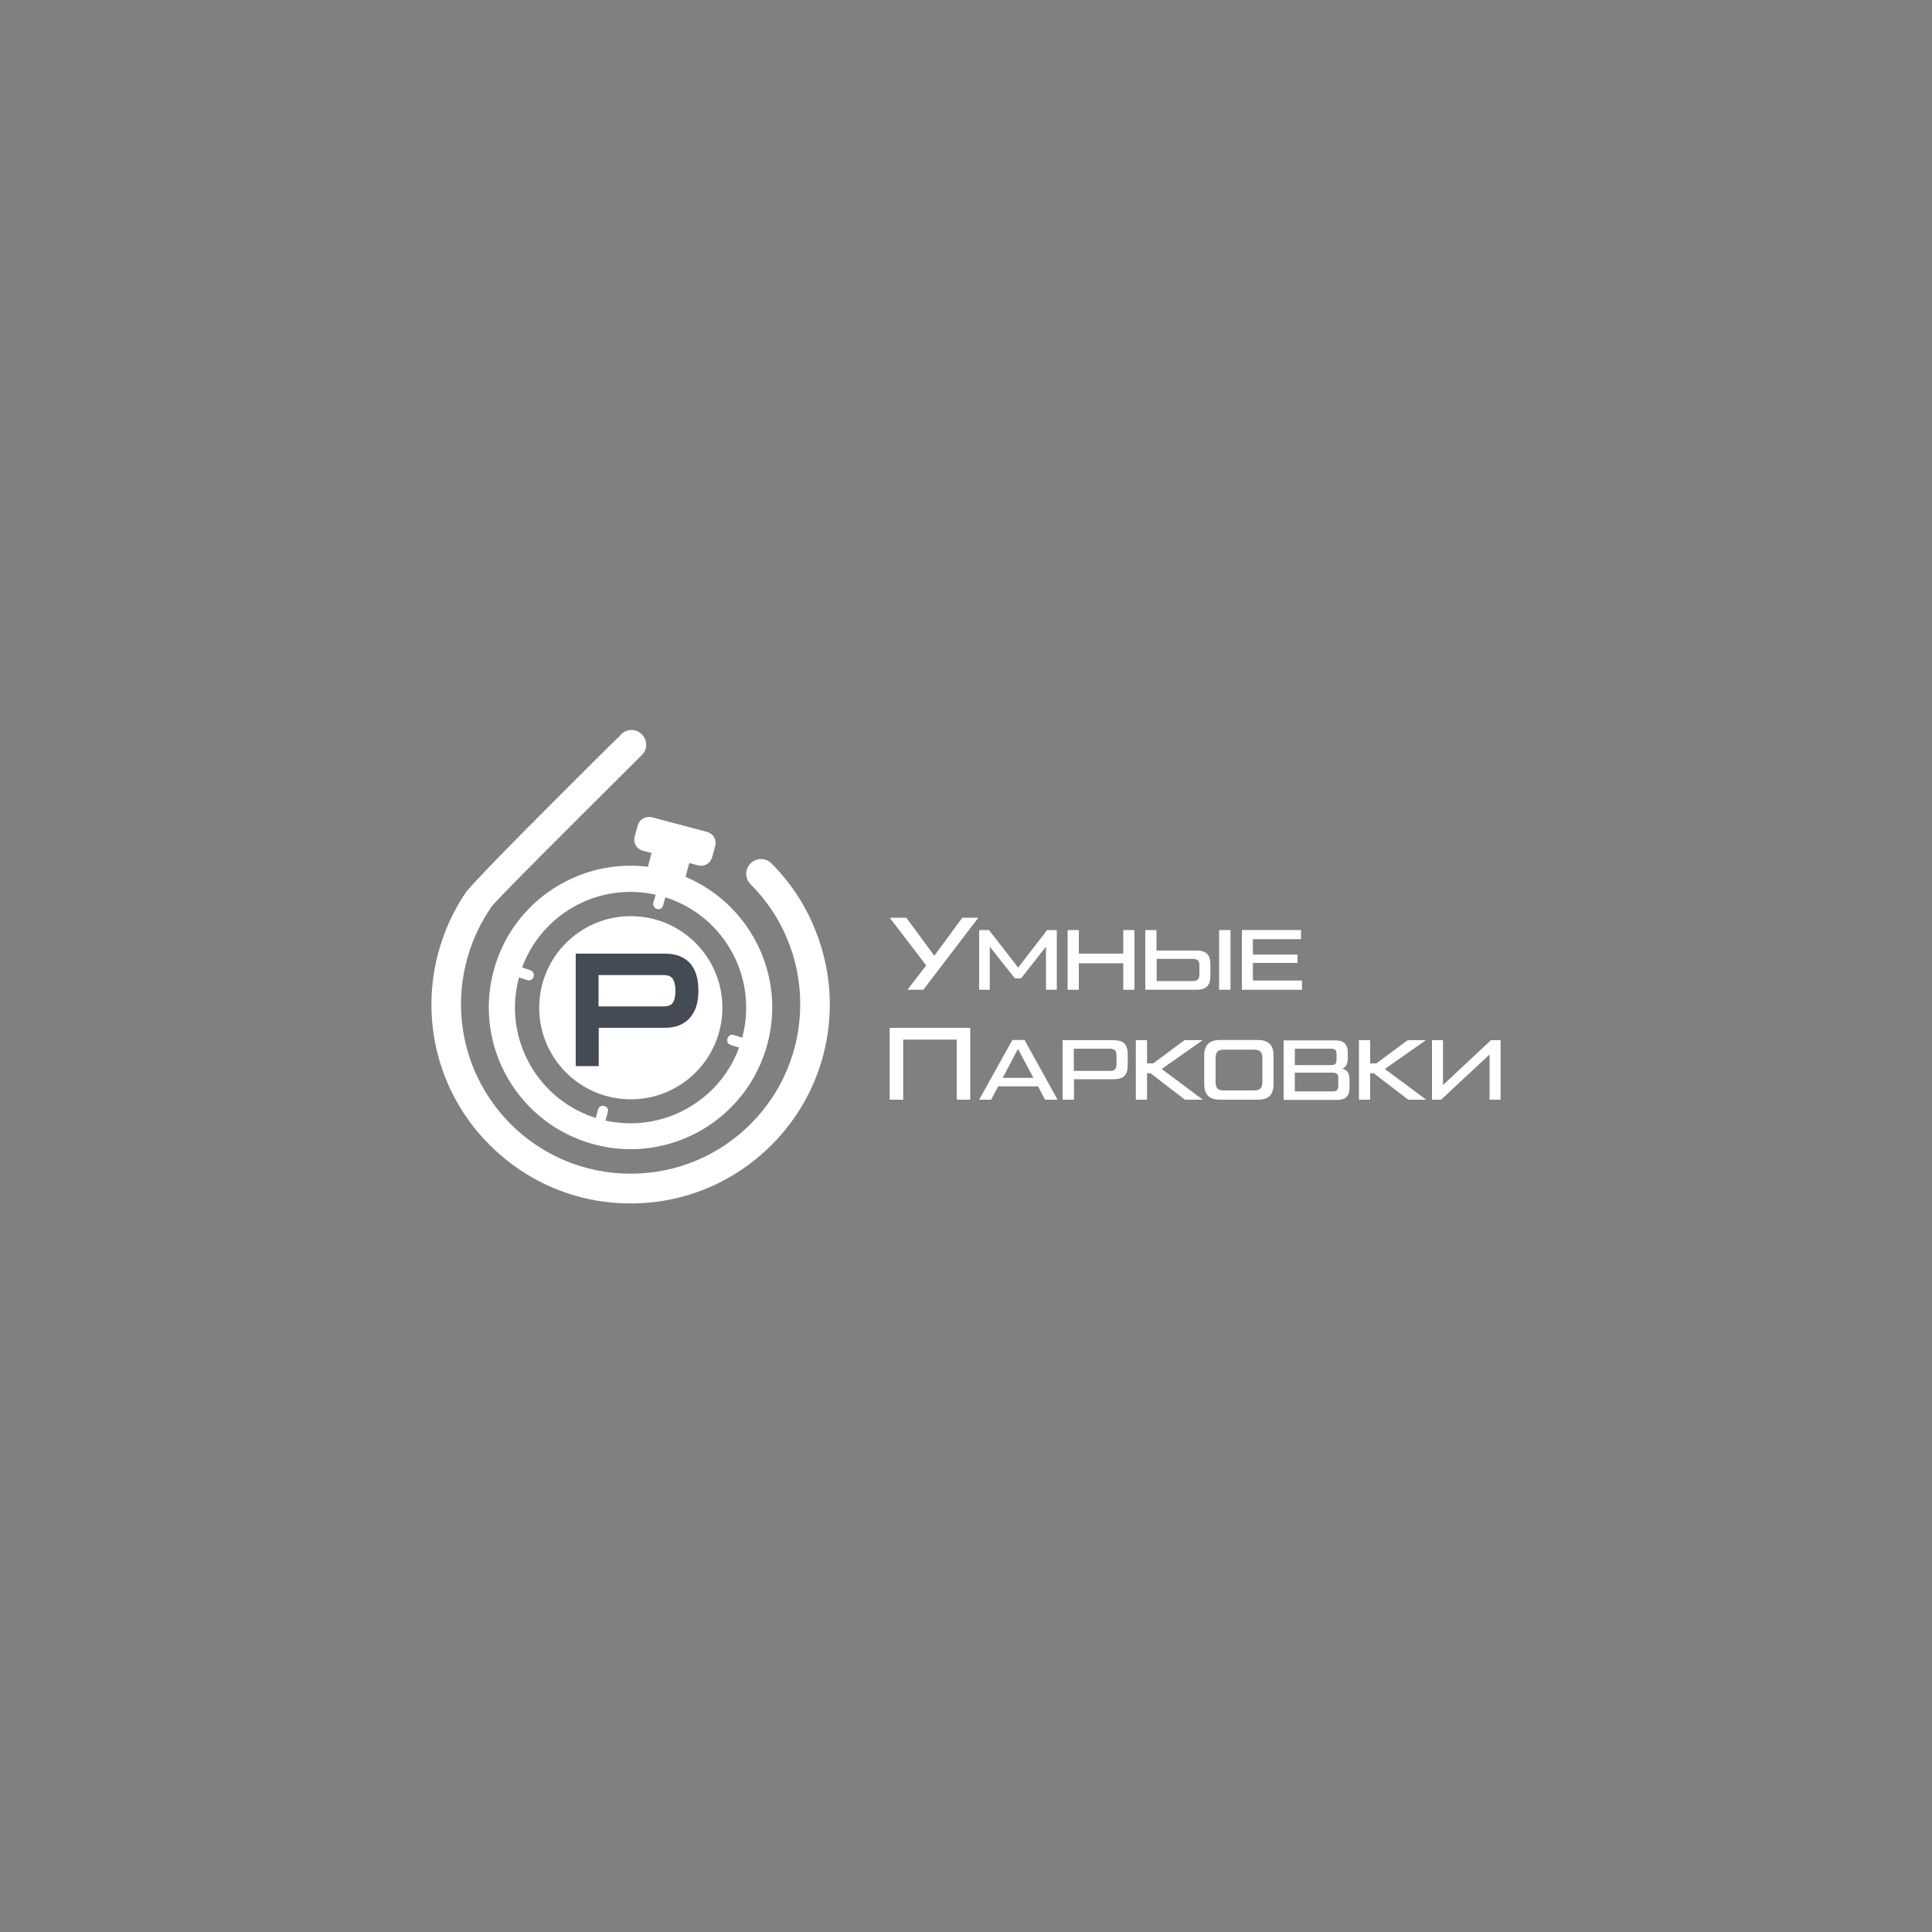 <?xml version="1.0" encoding="UTF-8"?> <!-- Generator: Adobe Illustrator 26.4.1, SVG Export Plug-In . SVG Version: 6.00 Build 0) --> <svg xmlns="http://www.w3.org/2000/svg" xmlns:xlink="http://www.w3.org/1999/xlink" id="Слой_1" x="0px" y="0px" viewBox="0 0 100 100" style="enable-background:new 0 0 100 100;" xml:space="preserve"><rect x="0" y="0" width="100" height="100" fill="#808080" stroke="none"/> <style type="text/css"> .st0{fill-rule:evenodd;clip-rule:evenodd;fill:#FFFFFF;} .st1{fill:#FFFFFF;} .st2{fill-rule:evenodd;clip-rule:evenodd;fill:#444B55;} </style> <g> <path class="st0" d="M38.85,45.77c-0.3-0.3-0.3-0.78,0-1.08c0.3-0.3,0.78-0.3,1.08,0c0.96,0.96,1.72,2.1,2.23,3.35 c0.51,1.24,0.79,2.58,0.79,3.94c0,2.85-1.15,5.42-3.02,7.29c-1.87,1.87-4.44,3.02-7.29,3.02c-2.85,0-5.42-1.15-7.29-3.02 c-1.87-1.86-3.02-4.44-3.02-7.29c0-1.03,0.16-2.05,0.46-3.03c0.3-0.97,0.74-1.9,1.32-2.76c0.03-0.04,0.06-0.08,0.09-0.11 c0.82-0.98,4.83-4.97,6.83-6.96c0.64-0.64,1.01-0.98,1.04-1.02c0.25-0.34,0.72-0.42,1.06-0.17c0.34,0.25,0.42,0.72,0.17,1.06 c-0.05,0.07-0.51,0.52-1.2,1.21c-2.12,2.11-6.57,6.53-6.69,6.77l0,0c-0.01,0.03-0.03,0.05-0.04,0.07 c-0.49,0.72-0.87,1.52-1.12,2.35c-0.25,0.82-0.39,1.69-0.39,2.58c0,2.42,0.98,4.62,2.57,6.21c1.59,1.59,3.78,2.57,6.21,2.57 c2.43,0,4.62-0.98,6.21-2.57c1.59-1.59,2.57-3.78,2.57-6.21c0-1.17-0.23-2.31-0.67-3.36C40.32,47.56,39.68,46.6,38.85,45.77"></path> <path class="st0" d="M32.65,47.42c2.62,0,4.74,2.12,4.74,4.74c0,2.62-2.12,4.74-4.74,4.74c-2.62,0-4.74-2.12-4.74-4.74 C27.91,49.54,30.03,47.42,32.65,47.42"></path> <path class="st0" d="M34.18,46.37c3.19,0.85,5.09,4.13,4.24,7.33c-0.85,3.19-4.13,5.09-7.33,4.24C27.9,57.08,26,53.8,26.86,50.6 C27.71,47.41,30.99,45.51,34.18,46.37 M34.53,45.06c3.91,1.05,6.24,5.07,5.19,8.98c-1.05,3.92-5.07,6.24-8.98,5.19 c-3.91-1.05-6.24-5.07-5.19-8.98C26.59,46.34,30.62,44.01,34.53,45.06"></path> <path class="st0" d="M33.74,42.3l2.86,0.76c0.32,0.09,0.51,0.41,0.42,0.73l-0.16,0.58c-0.09,0.32-0.41,0.51-0.73,0.42l-2.86-0.76 c-0.32-0.08-0.51-0.41-0.42-0.73l0.16-0.58C33.09,42.41,33.42,42.22,33.74,42.3"></path> <rect x="33.52" y="43.41" transform="matrix(0.258 -0.966 0.966 0.258 -17.167 66.492)" class="st0" width="2.35" height="2.02"></rect> <path class="st1" d="M37.83,54.08c-0.08-0.03-0.13-0.07-0.16-0.13c-0.03-0.06-0.03-0.13-0.01-0.19c0.02-0.07,0.06-0.12,0.12-0.16 c0.06-0.04,0.13-0.04,0.21-0.02l0.85,0.28c0.08,0.03,0.13,0.07,0.16,0.14c0.03,0.06,0.03,0.13,0.01,0.2 c-0.02,0.07-0.06,0.11-0.12,0.15c-0.06,0.03-0.13,0.04-0.21,0.01L37.83,54.08z"></path> <path class="st2" d="M36.15,51.29c0,0.29-0.04,0.54-0.1,0.77c-0.07,0.23-0.18,0.43-0.32,0.6c-0.15,0.18-0.35,0.32-0.57,0.41 c-0.22,0.09-0.48,0.13-0.76,0.13h-3.41V55v0.18H30.8h-0.82h-0.18V55v-5.45v-0.19h0.18h4.44c0.57,0,1,0.17,1.3,0.5 C36.01,50.19,36.15,50.67,36.15,51.29 M34.96,51.29c0-0.29-0.05-0.5-0.15-0.64c-0.09-0.12-0.24-0.18-0.43-0.18h-3.4v1.62h3.4 c0.2,0,0.34-0.06,0.43-0.17C34.91,51.79,34.96,51.58,34.96,51.29"></path> <path class="st1" d="M26.43,50.44c-0.08-0.03-0.13-0.07-0.16-0.13c-0.03-0.06-0.03-0.13-0.01-0.19c0.02-0.07,0.07-0.12,0.12-0.16 c0.06-0.04,0.13-0.04,0.21-0.02l0.85,0.28c0.08,0.03,0.13,0.07,0.16,0.14c0.03,0.07,0.03,0.13,0.01,0.2 c-0.02,0.07-0.06,0.12-0.12,0.15c-0.06,0.03-0.13,0.04-0.21,0.01L26.43,50.44z"></path> <path class="st1" d="M37.83,54.08c-0.08-0.03-0.13-0.07-0.16-0.13c-0.03-0.06-0.03-0.13-0.01-0.19c0.02-0.07,0.06-0.12,0.12-0.16 c0.06-0.04,0.13-0.04,0.21-0.02l0.85,0.28c0.08,0.03,0.13,0.07,0.16,0.14c0.03,0.06,0.03,0.13,0.01,0.2 c-0.02,0.07-0.06,0.11-0.12,0.15c-0.06,0.03-0.13,0.04-0.21,0.01L37.83,54.08z"></path> <path class="st1" d="M26.43,50.44c-0.08-0.03-0.13-0.07-0.16-0.13c-0.03-0.06-0.03-0.13-0.01-0.19c0.02-0.07,0.07-0.12,0.12-0.16 c0.06-0.04,0.13-0.04,0.21-0.02l0.85,0.28c0.08,0.03,0.13,0.07,0.16,0.14c0.03,0.07,0.03,0.13,0.01,0.2 c-0.02,0.07-0.06,0.12-0.12,0.15c-0.06,0.03-0.13,0.04-0.21,0.01L26.43,50.44z"></path> <path class="st1" d="M34.32,46.87c-0.02,0.08-0.06,0.13-0.12,0.16c-0.06,0.03-0.13,0.04-0.19,0.02c-0.07-0.02-0.12-0.06-0.16-0.12 c-0.04-0.06-0.05-0.13-0.03-0.21l0.24-0.86c0.02-0.08,0.07-0.13,0.13-0.16c0.06-0.03,0.13-0.03,0.2-0.01 c0.07,0.02,0.12,0.06,0.15,0.11c0.04,0.06,0.04,0.13,0.02,0.2L34.32,46.87z"></path> <path class="st1" d="M31.22,58.43c-0.02,0.08-0.06,0.13-0.12,0.16c-0.06,0.03-0.13,0.04-0.19,0.02c-0.07-0.02-0.12-0.06-0.16-0.12 c-0.04-0.06-0.05-0.13-0.03-0.21l0.24-0.86c0.02-0.08,0.07-0.13,0.13-0.16c0.06-0.03,0.13-0.03,0.2-0.01 c0.07,0.02,0.12,0.06,0.15,0.11c0.04,0.06,0.04,0.13,0.02,0.2L31.22,58.43z"></path> <polygon class="st1" points="46.05,56.92 46.05,53.2 50.22,53.2 50.22,56.92 49.52,56.92 49.52,53.81 46.75,53.81 46.75,56.92 "></polygon> <path class="st1" d="M54.09,56.92l-0.36-0.69h-2.06l-0.37,0.69h-0.62l1.72-3.09h0.63l1.71,3.09H54.09z M51.9,55.79h1.59l-0.8-1.5 L51.9,55.79z"></path> <path class="st1" d="M55,56.92v-3.08h2.64c0.51,0,0.73,0.21,0.73,0.73v0.56c0,0.53-0.22,0.73-0.73,0.73h-2.05v1.06H55z M55.58,55.43h1.83c0.29,0,0.38-0.08,0.38-0.37v-0.41c0-0.29-0.09-0.37-0.38-0.37h-1.83V55.43z"></path> <polygon class="st1" points="62.26,56.92 61.33,56.92 59.55,55.55 59.37,55.55 59.37,56.92 58.79,56.92 58.79,53.84 59.37,53.84 59.37,55.04 59.69,55.04 61.31,53.84 62.25,53.84 60.13,55.33 "></polygon> <path class="st1" d="M63.15,56.92c-0.56,0-0.82-0.26-0.82-0.82v-1.45c0-0.56,0.26-0.82,0.82-0.82h1.95c0.56,0,0.82,0.26,0.82,0.82 v1.45c0,0.56-0.25,0.82-0.82,0.82H63.15z M64.9,56.44c0.32,0,0.44-0.12,0.44-0.44v-1.23c0-0.32-0.12-0.44-0.44-0.44h-1.54 c-0.32,0-0.44,0.11-0.44,0.44V56c0,0.33,0.12,0.44,0.44,0.44H64.9z"></path> <path class="st1" d="M69.85,55.87v0.43c0,0.43-0.2,0.63-0.63,0.63h-2.78v-3.08h2.69c0.42,0,0.63,0.2,0.63,0.63v0.3 c0,0.28-0.09,0.45-0.28,0.54C69.73,55.37,69.85,55.56,69.85,55.87 M67.02,54.28v0.85h1.86c0.22,0,0.3-0.07,0.3-0.3v-0.25 c0-0.22-0.07-0.3-0.3-0.3H67.02z M69.27,55.82c0-0.22-0.08-0.3-0.3-0.3h-1.95v0.97h1.95c0.22,0,0.3-0.07,0.3-0.3V55.82z"></path> <polygon class="st1" points="73.82,56.92 72.89,56.92 71.1,55.55 70.92,55.55 70.92,56.92 70.34,56.92 70.34,53.84 70.92,53.84 70.92,55.04 71.24,55.04 72.86,53.84 73.8,53.84 71.68,55.33 "></polygon> <polygon class="st1" points="77.17,53.84 77.67,53.84 77.67,56.92 77.1,56.92 77.1,54.58 74.59,56.92 74.12,56.92 74.12,53.84 74.69,53.84 74.69,56.16 "></polygon> <polygon class="st1" points="49.81,47.5 50.64,47.5 47.79,51.23 46.97,51.23 47.94,49.97 46.05,47.5 46.91,47.5 48.36,49.47 "></polygon> <polygon class="st1" points="54.2,48.14 54.7,48.14 54.7,51.23 54.14,51.23 54.14,49 52.85,50.64 52.53,50.64 51.23,49 51.23,51.23 50.68,51.23 50.68,48.14 51.19,48.14 52.7,50.08 "></polygon> <polygon class="st1" points="58.14,48.14 58.72,48.14 58.72,51.23 58.14,51.23 58.14,49.86 55.84,49.86 55.84,51.23 55.26,51.23 55.26,48.14 55.84,48.14 55.84,49.36 58.14,49.36 "></polygon> <path class="st1" d="M59.28,48.14h0.58v1.06h2.06c0.52,0,0.73,0.21,0.73,0.73v0.57c0,0.52-0.22,0.73-0.73,0.73h-2.64V48.14z M59.87,49.63v1.15h1.83c0.29,0,0.38-0.08,0.38-0.37V50c0-0.29-0.09-0.37-0.38-0.37H59.87z M63.1,48.14h0.59v3.09H63.1V48.14z"></path> <polygon class="st1" points="64.85,50.75 67.39,50.75 67.39,51.23 64.28,51.23 64.28,48.14 67.34,48.14 67.34,48.61 64.85,48.61 64.85,49.41 67.16,49.41 67.16,49.84 64.85,49.84 "></polygon> </g> </svg> 